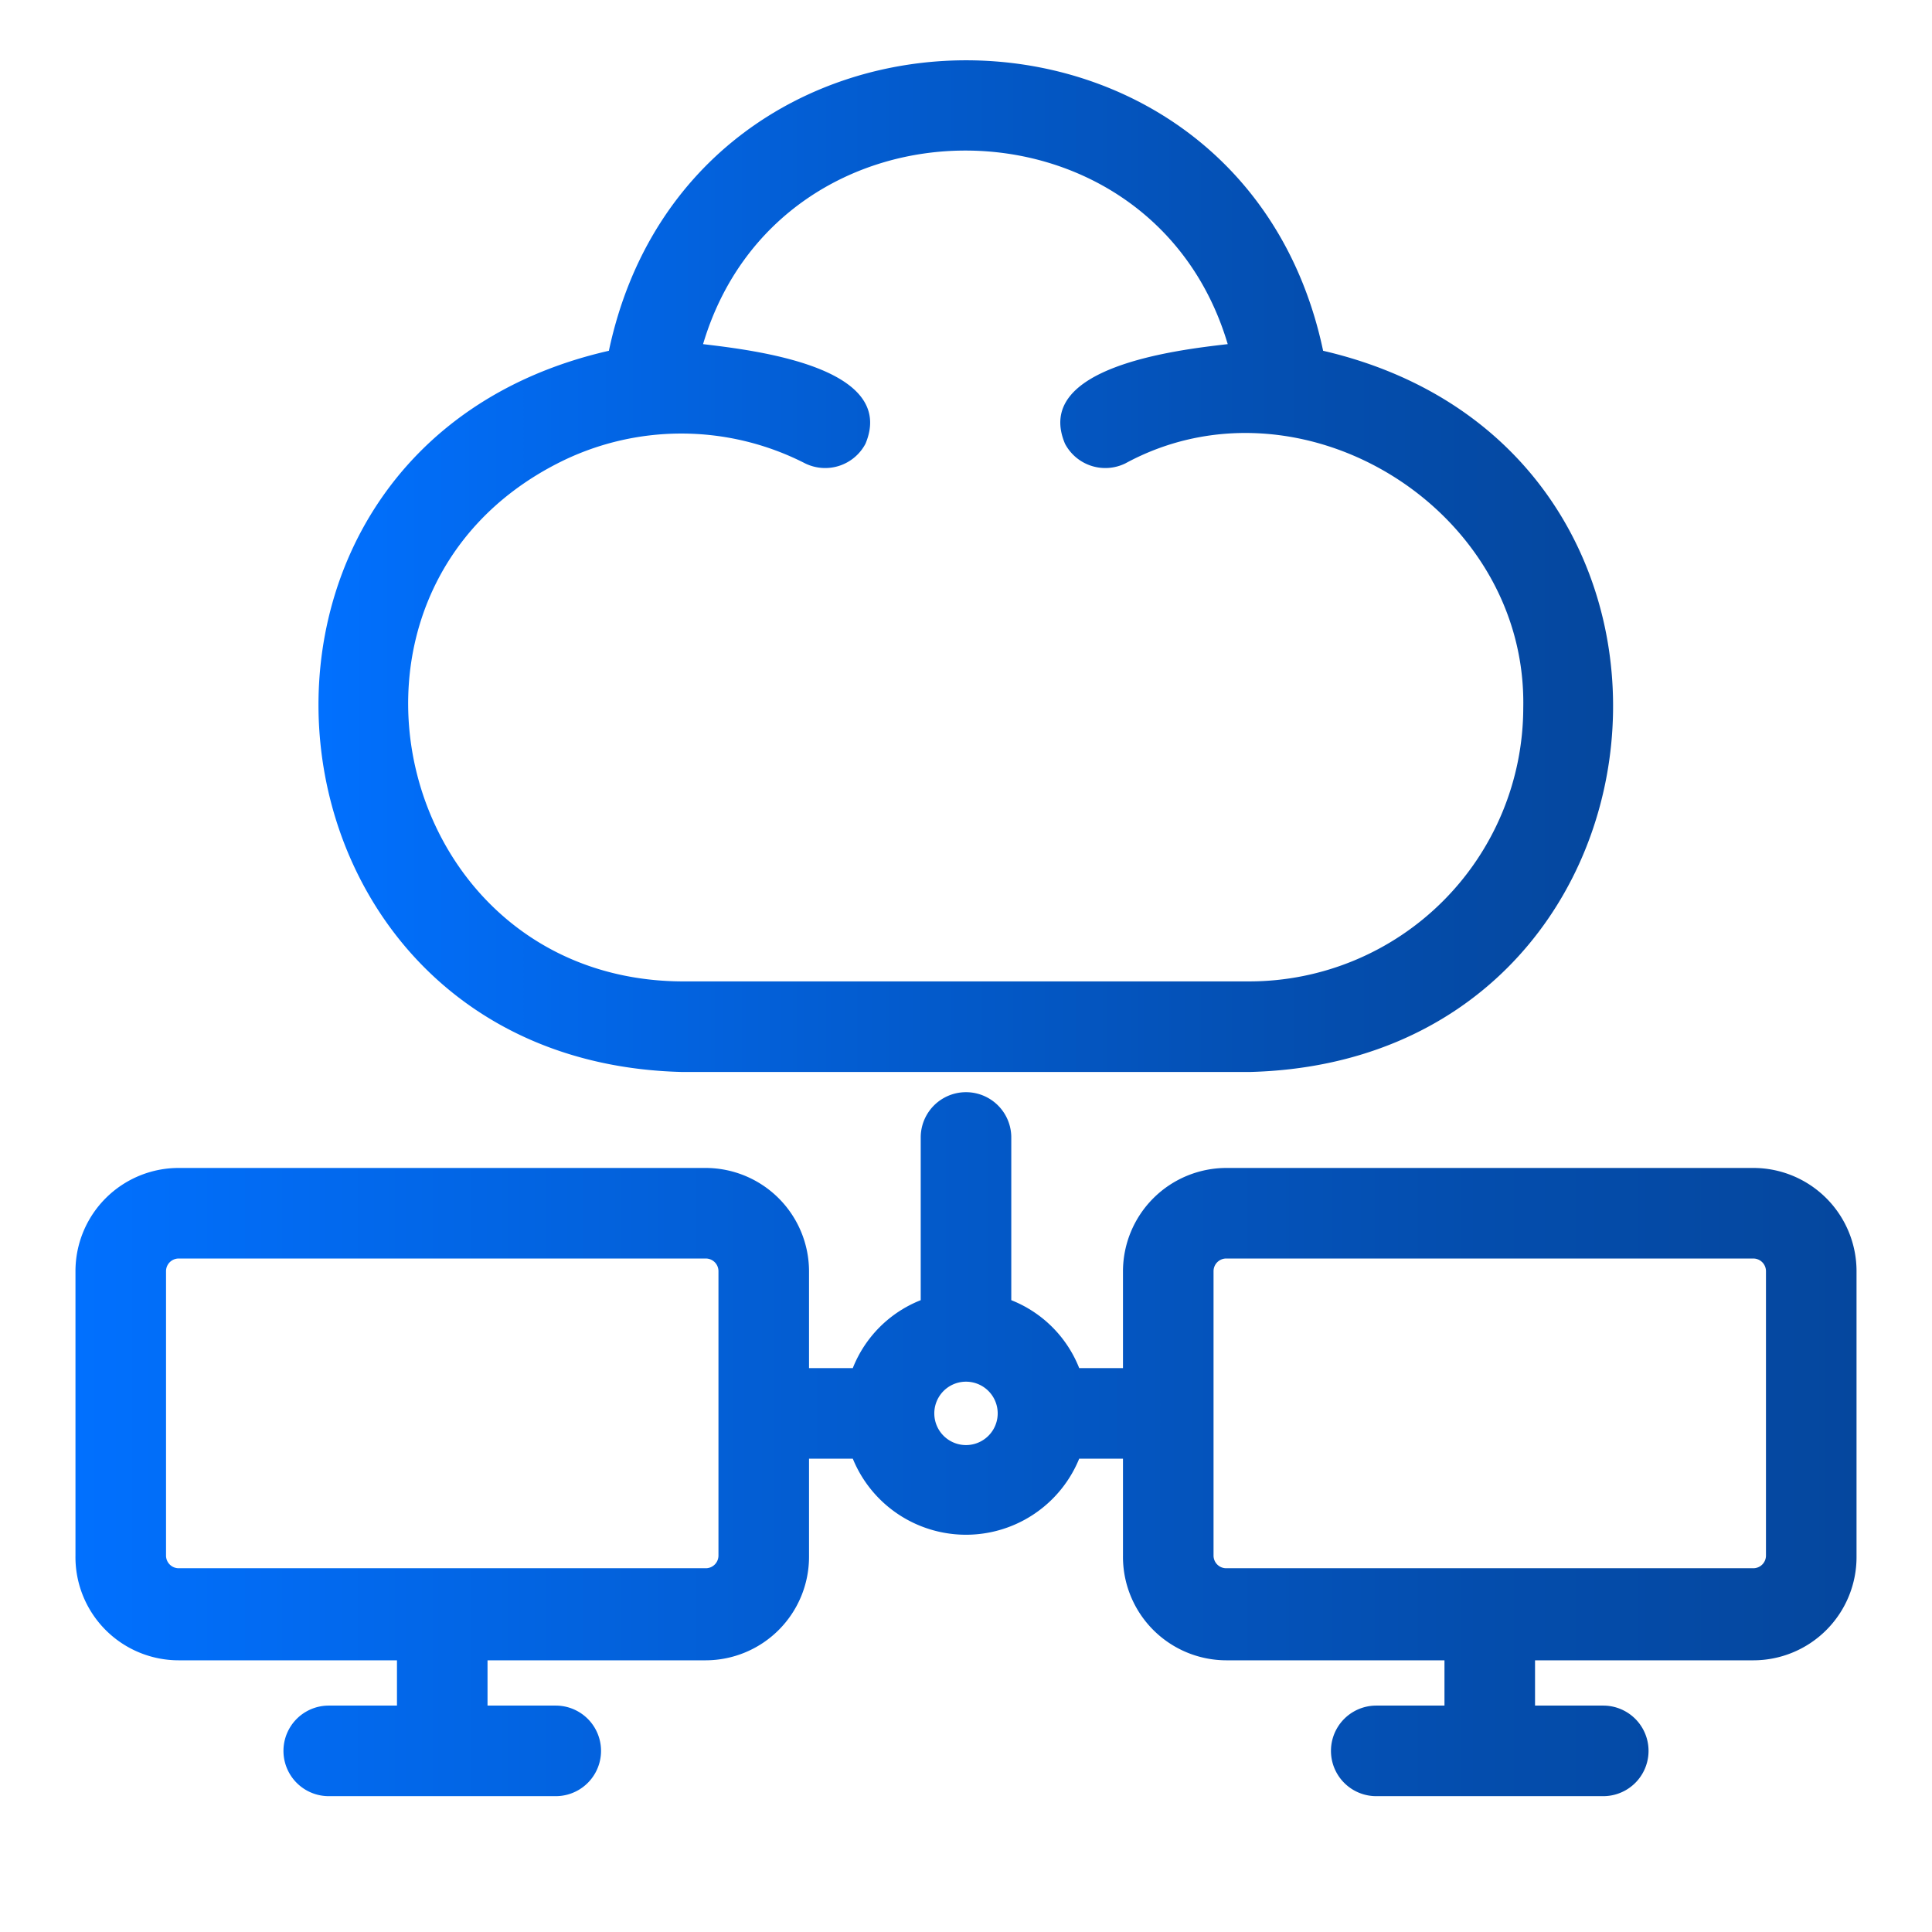 <svg height="512" viewBox="0 0 64 64" width="512" xmlns="http://www.w3.org/2000/svg" xmlns:xlink="http://www.w3.org/1999/xlink"><linearGradient id="linear-gradient" gradientUnits="userSpaceOnUse" x1="10.55" x2="53.44" y1="18.75" y2="18.75"><stop offset="0" stop-color="#0170fe"/><stop offset=".38" stop-color="#035ed4"/><stop offset=".79" stop-color="#044dad"/><stop offset="1" stop-color="#05479e"/></linearGradient><linearGradient id="linear-gradient-2" x1="2.5" x2="61.5" xlink:href="#linear-gradient" y1="47.84" y2="47.84"/><g id="Layer_44" data-name="Layer 44"><path d="m22.57 35.51h18.86c14.55-.4 16.5-20.62 2.4-23.89-2.71-12.83-20.94-12.83-23.66 0-14.17 3.23-12.11 23.51 2.4 23.89zm-4.1-20.16a9 9 0 0 1 8.2 0 1.51 1.51 0 0 0 2-.65c1.07-2.55-3.71-3.1-5.38-3.3 2.54-8.55 14.84-8.55 17.38 0-1.66.19-6.47.75-5.39 3.3a1.51 1.51 0 0 0 2 .65c5.78-3.14 13.31 1.48 13.18 8.09a9.08 9.08 0 0 1 -9.07 9.07h-18.82c-9.49-.07-12.57-12.83-4.1-17.16z" fill="url(#linear-gradient)"/><path d="m58.08 38.69h-17.45a3.43 3.43 0 0 0 -3.43 3.42v3.21h-1.45a4 4 0 0 0 -2.25-2.25v-5.39a1.5 1.5 0 0 0 -3 0v5.39a4 4 0 0 0 -2.25 2.25h-1.45v-3.21a3.43 3.43 0 0 0 -3.43-3.42h-17.45a3.42 3.42 0 0 0 -3.42 3.42v9.42a3.42 3.42 0 0 0 3.42 3.47h7.23v1.5h-2.26a1.5 1.5 0 0 0 0 3h7.52a1.5 1.5 0 0 0 0-3h-2.26v-1.5h7.22a3.43 3.43 0 0 0 3.43-3.42v-3.26h1.45a4.05 4.05 0 0 0 7.5 0h1.45v3.21a3.43 3.43 0 0 0 3.43 3.47h7.22v1.5h-2.26a1.5 1.5 0 0 0 0 3h7.52a1.5 1.5 0 0 0 0-3h-2.26v-1.5h7.23a3.42 3.42 0 0 0 3.42-3.42v-9.47a3.42 3.42 0 0 0 -3.42-3.42zm-34.28 12.84a.42.42 0 0 1 -.43.42h-17.45a.42.42 0 0 1 -.42-.42v-9.42a.42.42 0 0 1 .42-.42h17.45a.42.42 0 0 1 .43.42zm8.2-3.66a1.05 1.05 0 0 1 0-2.1 1.05 1.05 0 0 1 0 2.1zm26.5 3.66a.42.42 0 0 1 -.42.42h-17.45a.42.42 0 0 1 -.43-.42v-9.42a.42.42 0 0 1 .43-.42h17.45a.42.42 0 0 1 .42.42z" fill="url(#linear-gradient-2)"/></g></svg>